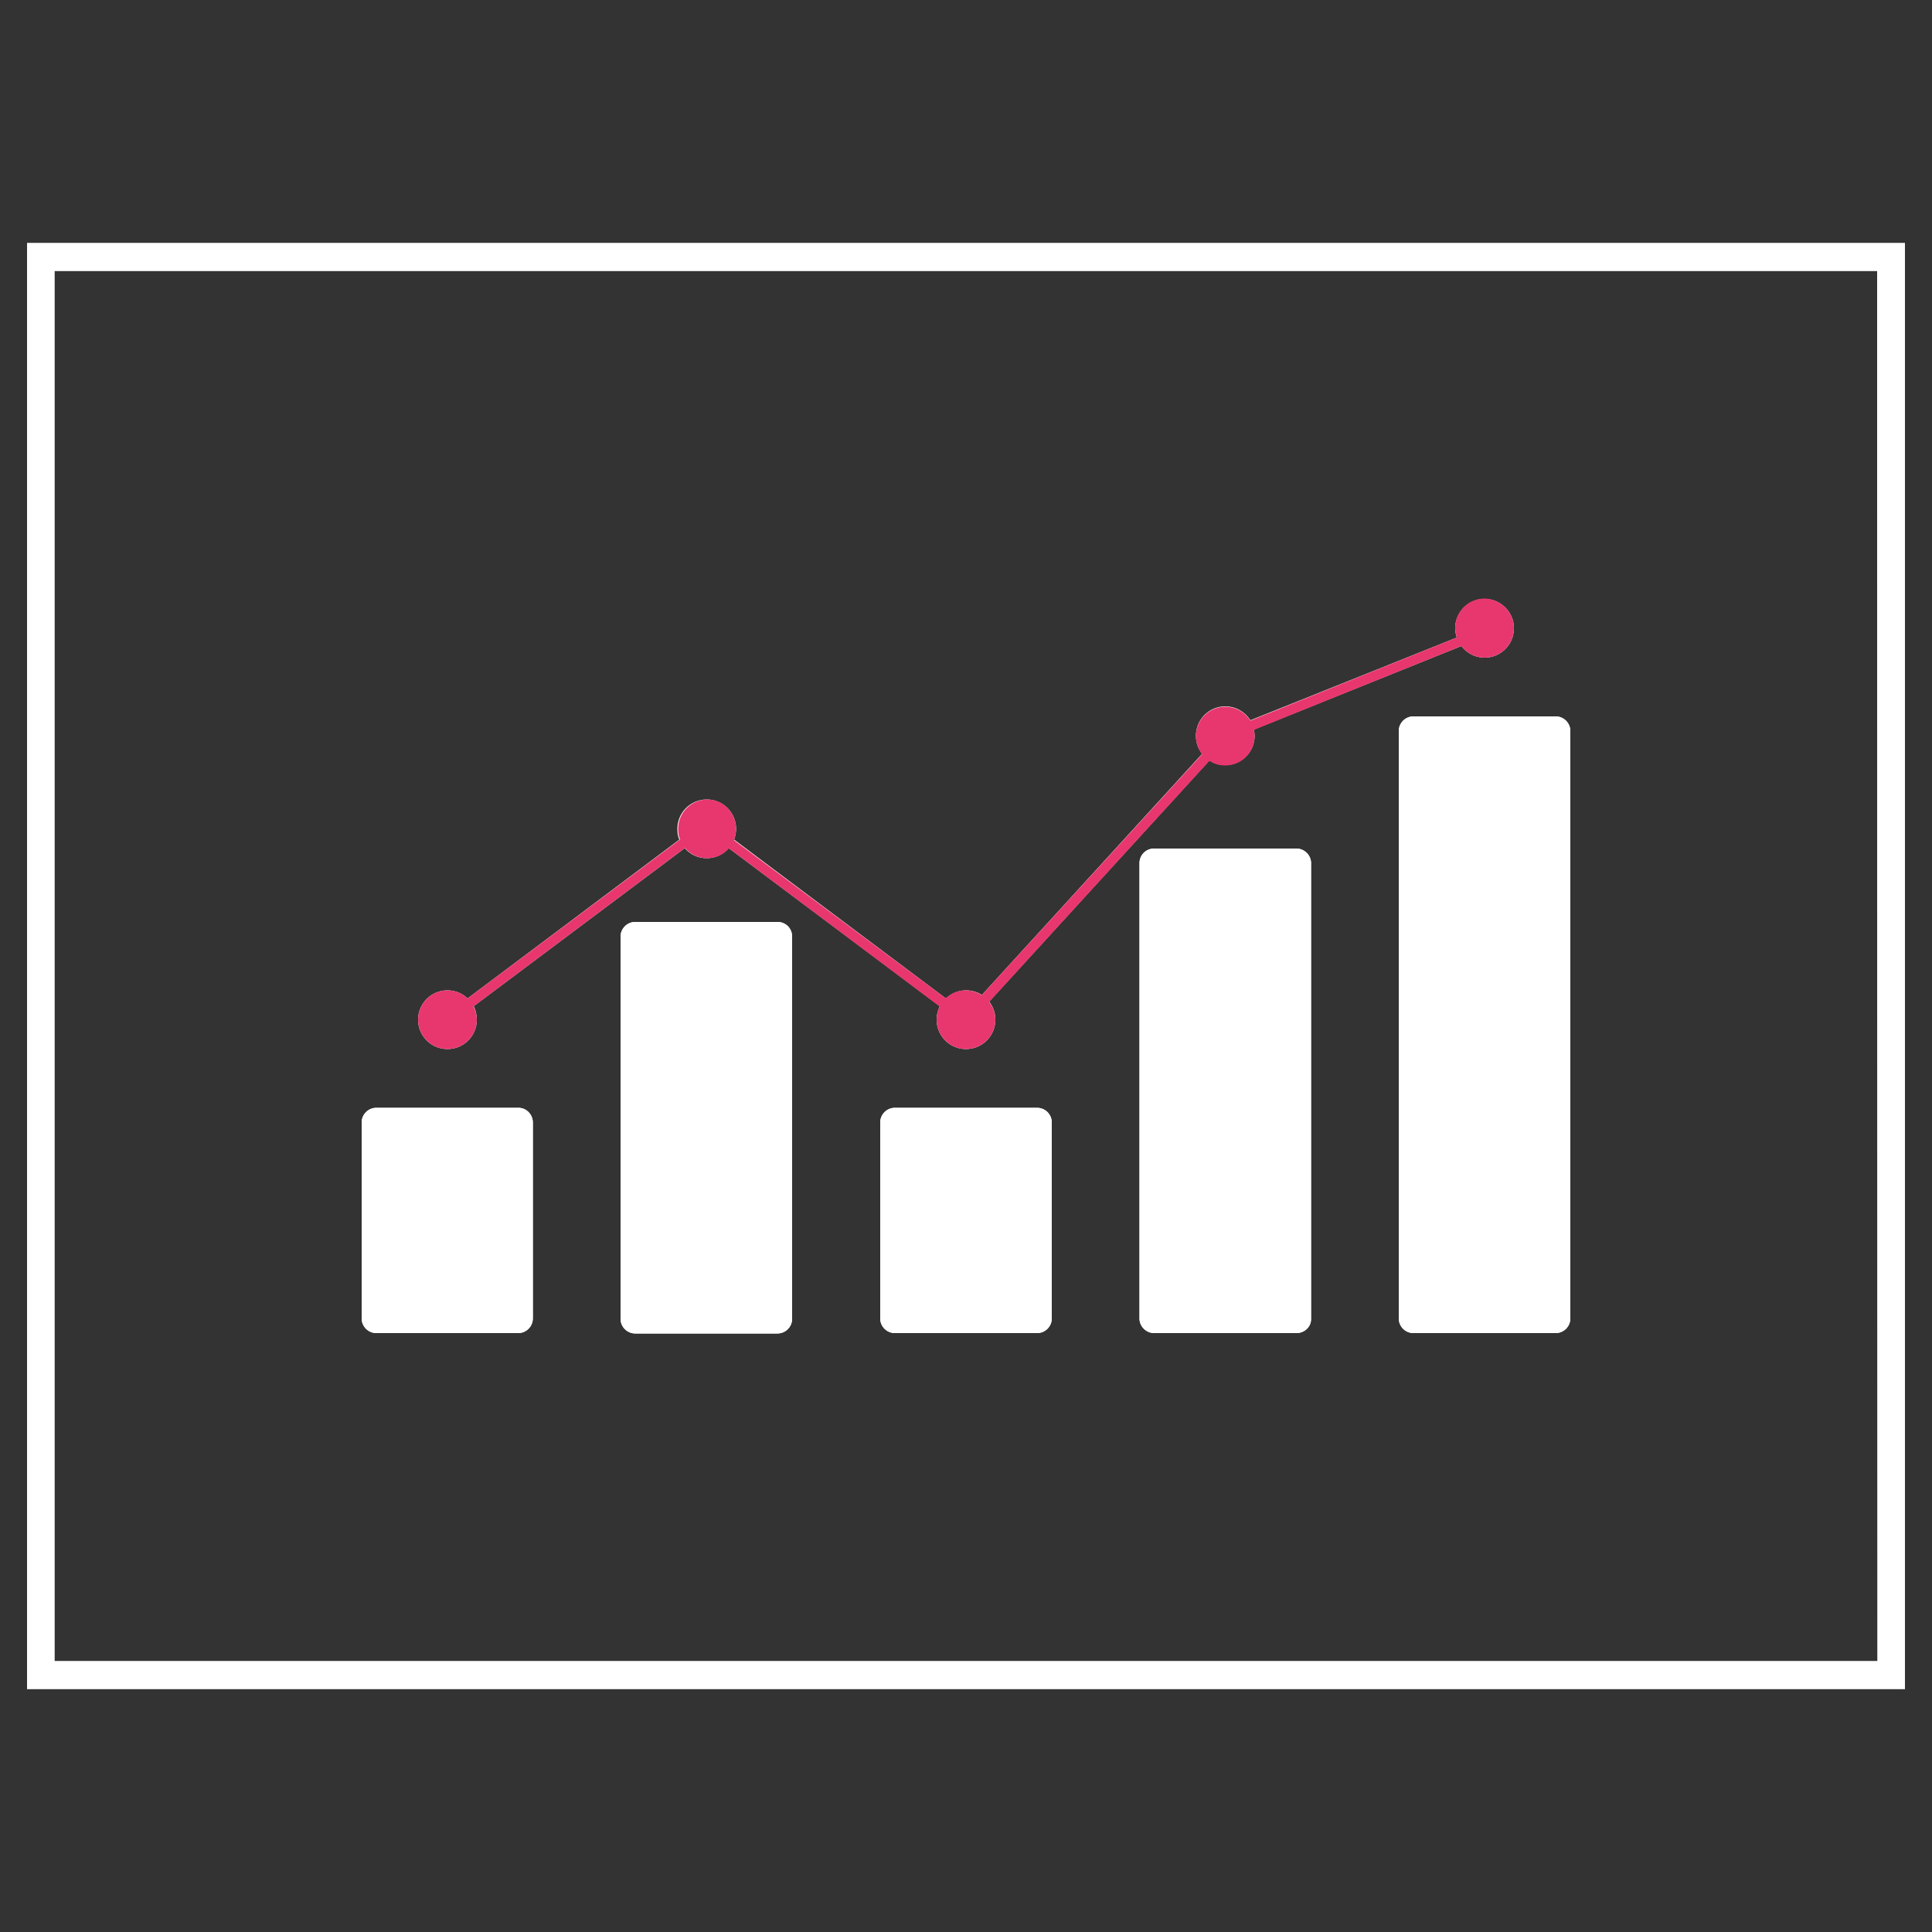<svg xmlns="http://www.w3.org/2000/svg" xmlns:xlink="http://www.w3.org/1999/xlink" id="Layer_1" x="0px" y="0px" viewBox="0 0 500 500" style="enable-background:new 0 0 500 500;" xml:space="preserve"><rect x="0" y="0" width="500" height="500" fill="#333333" stroke="none"/><style type="text/css">	.st0{fill:#FFFFFF;}	.st1{fill:#E8376E;}</style><g>	<path class="st0" d="M391.8,162.6c0,4.2-3.4,7.6-7.6,7.6c-2.5,0-4.6-1.2-6-3l-53.7,21.6c0.1,0.5,0.2,1.1,0.2,1.6  c0,4.2-3.4,7.6-7.6,7.6c-1.5,0-2.9-0.4-4.1-1.2l-57,62.4c1,1.3,1.6,2.9,1.6,4.7c0,4.2-3.4,7.6-7.6,7.6c-4.2,0-7.6-3.4-7.6-7.6  c0-1.3,0.3-2.4,0.8-3.5l-54.6-40.9c-1.4,1.6-3.4,2.6-5.7,2.6s-4.3-1-5.7-2.6l-54.6,40.9c0.5,1,0.8,2.2,0.8,3.5  c0,4.2-3.4,7.6-7.6,7.6s-7.6-3.4-7.6-7.6s3.4-7.6,7.6-7.6c2,0,3.9,0.8,5.2,2.1l54.8-41.1c-0.4-0.9-0.5-1.8-0.5-2.8  c0-4.2,3.4-7.6,7.6-7.6c4.2,0,7.6,3.4,7.6,7.6c0,1-0.2,1.9-0.5,2.8l54.8,41.1c1.4-1.3,3.2-2.1,5.2-2.1c1.5,0,2.9,0.4,4.1,1.2  l57-62.4c-1-1.3-1.6-2.9-1.6-4.7c0-4.2,3.4-7.6,7.6-7.6c2.7,0,5.1,1.4,6.5,3.6L377,165c-0.2-0.7-0.4-1.5-0.4-2.4  c0-4.2,3.4-7.6,7.6-7.6C388.4,155,391.8,158.4,391.8,162.6z"></path>	<path class="st0" d="M137.9,290.5v50.7c0,2.1-1.7,3.8-3.8,3.8H97.4c-2.1,0-3.8-1.7-3.8-3.8v-50.7c0-2.1,1.7-3.8,3.8-3.8h36.8  C136.2,286.7,137.9,288.4,137.9,290.5z"></path>	<path class="st0" d="M205,242.4v98.9c0,2.1-1.7,3.8-3.8,3.8h-36.8c-2.1,0-3.8-1.7-3.8-3.8v-98.9c0-2.1,1.7-3.8,3.8-3.8h36.8  C203.4,238.6,205,240.3,205,242.4z"></path>	<path class="st0" d="M272.2,290.5v50.7c0,2.1-1.7,3.8-3.8,3.8h-36.8c-2.1,0-3.8-1.7-3.8-3.8v-50.7c0-2.1,1.7-3.8,3.8-3.8h36.8  C270.5,286.7,272.2,288.4,272.2,290.5z"></path>	<path class="st0" d="M339.3,223.2v118.2c0,2-1.7,3.6-3.8,3.6h-36.8c-2,0-3.7-1.6-3.8-3.6V223.2c0.1-2,1.7-3.6,3.8-3.6h36.8  C337.5,219.6,339.2,221.2,339.3,223.2z"></path>	<path class="st0" d="M406.4,189.2v152c0,2.1-1.7,3.8-3.8,3.8h-36.8c-2.1,0-3.8-1.7-3.8-3.8v-152c0-2.1,1.7-3.8,3.8-3.8h36.8  C404.7,185.4,406.4,187.1,406.4,189.2z"></path>	<path class="st0" d="M7,62.9v374.2h486V62.9H7z M485.9,429.9H14.1V70.1h471.7L485.9,429.9L485.9,429.9z"></path>	<path class="st0" d="M7,62.9v374.2h486V62.9H7z M485.9,429.9H14.1V70.1h471.7L485.9,429.9L485.9,429.9z"></path>	<path class="st0" d="M137.9,290.5v50.7c0,2.1-1.7,3.8-3.8,3.8H97.4c-2.1,0-3.8-1.7-3.8-3.8v-50.7c0-2.1,1.7-3.8,3.8-3.8h36.8  C136.2,286.7,137.9,288.4,137.9,290.5z"></path>	<path class="st0" d="M205,242.4v98.9c0,2.1-1.7,3.8-3.8,3.8h-36.8c-2.1,0-3.8-1.7-3.8-3.8v-98.9c0-2.1,1.7-3.8,3.8-3.8h36.8  C203.4,238.6,205,240.3,205,242.4z"></path>	<path class="st0" d="M272.2,290.5v50.7c0,2.1-1.7,3.8-3.8,3.8h-36.8c-2.1,0-3.8-1.7-3.8-3.8v-50.7c0-2.1,1.7-3.8,3.8-3.8h36.8  C270.5,286.7,272.2,288.4,272.2,290.5z"></path>	<path class="st0" d="M339.3,223.2v118.2c0,2-1.7,3.6-3.8,3.6h-36.8c-2,0-3.7-1.6-3.8-3.6V223.2c0.1-2,1.7-3.6,3.8-3.6h36.8  C337.5,219.6,339.2,221.2,339.3,223.2z"></path>	<path class="st0" d="M406.4,189.2v152c0,2.1-1.7,3.8-3.8,3.8h-36.8c-2.1,0-3.8-1.7-3.8-3.8v-152c0-2.1,1.7-3.8,3.8-3.8h36.8  C404.7,185.4,406.4,187.1,406.4,189.2z"></path>	<path class="st1" d="M123.4,263.9c0,4.2-3.4,7.6-7.6,7.6s-7.6-3.4-7.6-7.6s3.4-7.6,7.6-7.6c2,0,3.9,0.8,5.2,2.1  c0.6,0.6,1.1,1.3,1.5,2C123.1,261.5,123.4,262.7,123.4,263.9z"></path>	<path class="st1" d="M190.5,214.5c0,1-0.2,1.9-0.5,2.8c-0.3,0.8-0.8,1.5-1.3,2.2c-1.4,1.6-3.4,2.6-5.7,2.6s-4.3-1-5.7-2.6  c-0.6-0.6-1-1.4-1.3-2.2c-0.4-0.9-0.5-1.8-0.5-2.8c0-4.2,3.4-7.6,7.6-7.6C187.1,206.9,190.5,210.3,190.5,214.5z"></path>	<path class="st1" d="M257.6,263.9c0,4.2-3.4,7.6-7.6,7.6c-4.2,0-7.6-3.4-7.6-7.6c0-1.3,0.3-2.4,0.8-3.5c0.4-0.8,0.9-1.4,1.5-2  c1.4-1.3,3.2-2.1,5.2-2.1c1.5,0,2.9,0.4,4.1,1.2c0.7,0.5,1.3,1,1.9,1.7C257,260.5,257.6,262.2,257.6,263.9z"></path>	<path class="st1" d="M324.7,190.5c0,4.2-3.4,7.6-7.6,7.6c-1.5,0-2.9-0.4-4.1-1.2c-0.7-0.5-1.3-1-1.9-1.7c-1-1.3-1.6-2.9-1.6-4.7  c0-4.2,3.4-7.6,7.6-7.6c2.7,0,5.1,1.4,6.5,3.6c0.4,0.7,0.8,1.5,0.9,2.4C324.6,189.4,324.7,189.9,324.7,190.5z"></path>	<path class="st1" d="M391.8,162.6c0,4.2-3.4,7.6-7.6,7.6c-2.5,0-4.6-1.2-6-3c-0.5-0.7-0.9-1.4-1.2-2.3c-0.2-0.7-0.4-1.5-0.4-2.4  c0-4.2,3.4-7.6,7.6-7.6C388.4,155,391.8,158.4,391.8,162.6z"></path>	<polygon class="st1" points="384.7,164.6 378.2,167.2 324.5,188.9 317.9,191.6 313,196.9 256,259.3 250.2,265.6 243.2,260.5   188.6,219.5 182.9,215.2 177.2,219.5 122.5,260.5 116.5,264.9 115,262.9 121,258.4 175.8,217.4 182.9,212.1 189.9,217.4   244.8,258.4 249.8,262.2 254.1,257.5 311.1,195.2 316.4,189.4 316.6,189.3 323.6,186.5 377,165 383.8,162.3  "></polygon></g></svg>